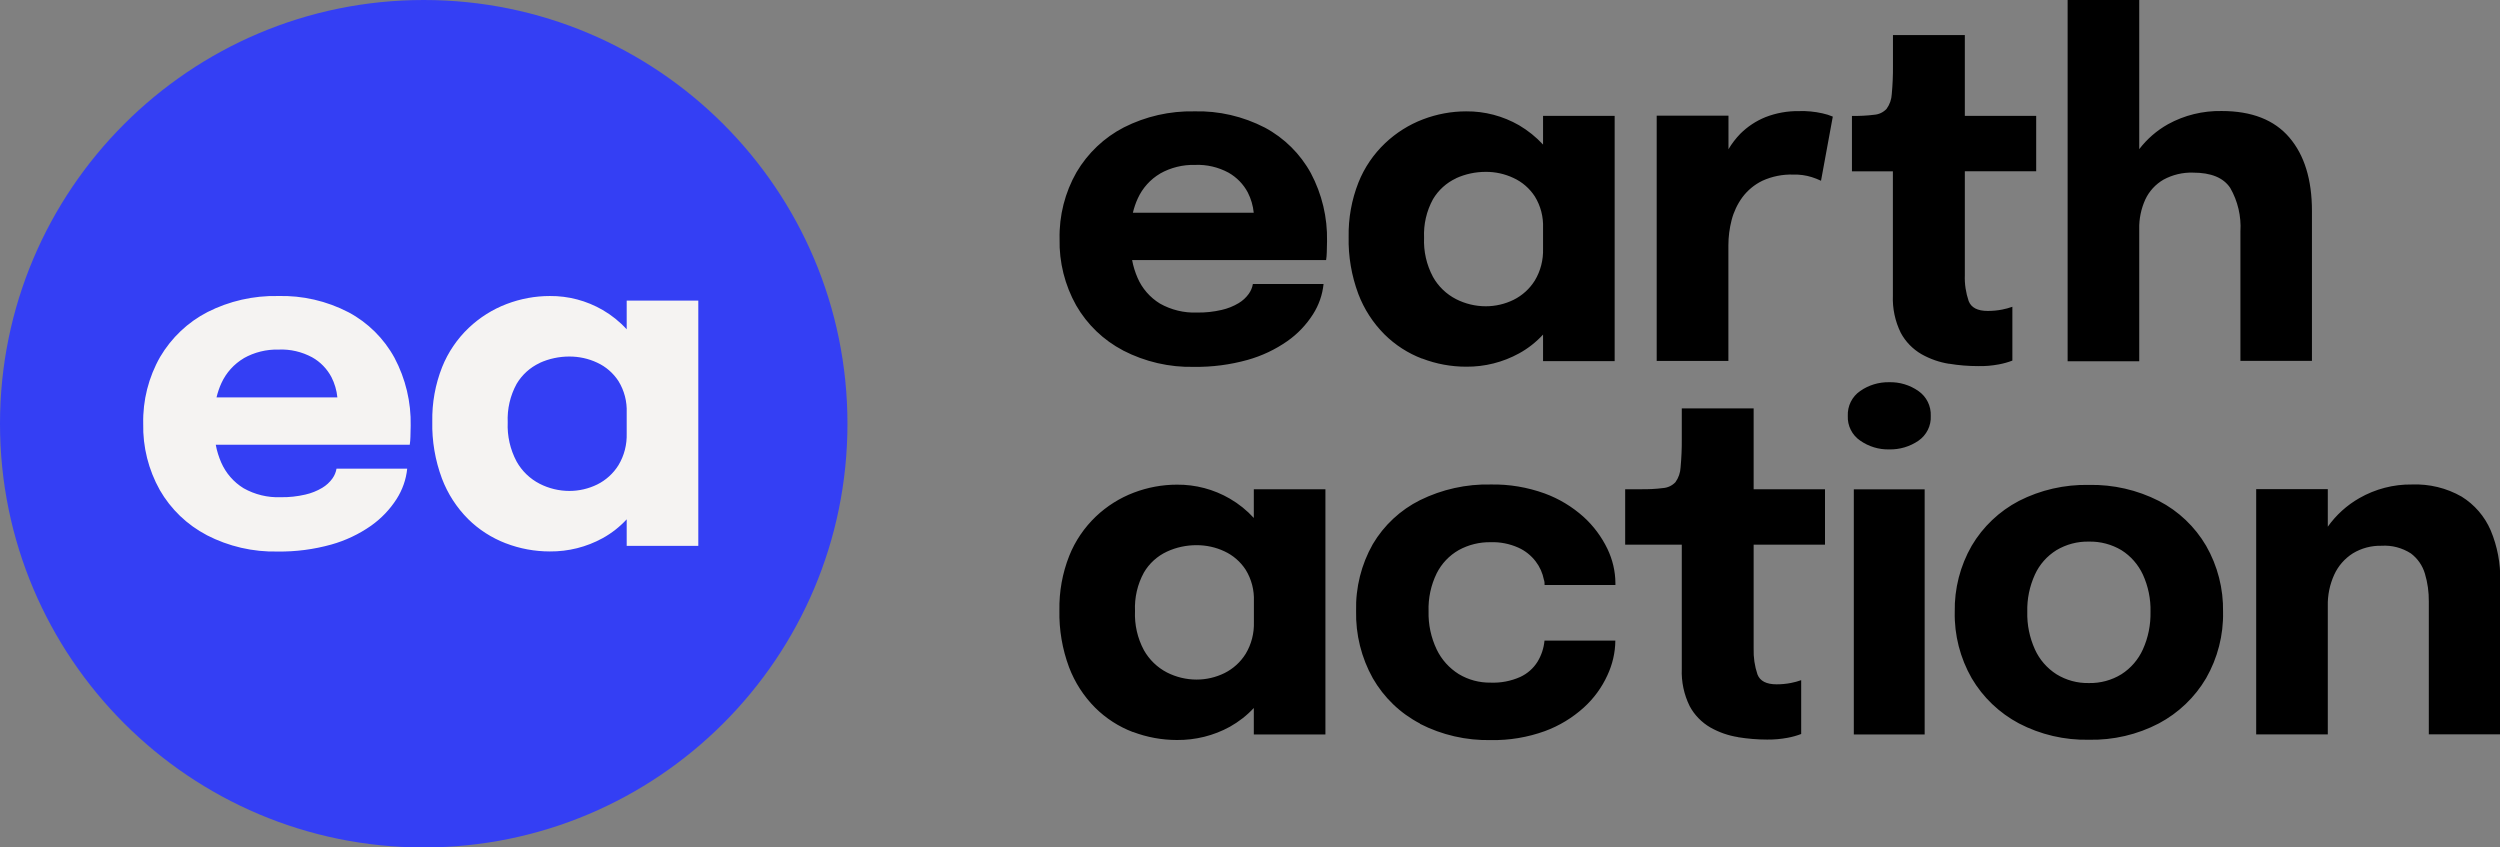 <svg xmlns="http://www.w3.org/2000/svg" width="295" height="100" viewBox="0 0 295 100" fill="none"><rect x="0" y="0" width="295" height="100" fill="#808080" stroke="none"/><g clip-path="url(#clip0_280_8)"><path d="M167.56 85.38C165.23 84.17 163.3 82.31 161.99 80.03C160.64 77.61 159.96 74.87 160.02 72.1C159.95 69.34 160.63 66.61 161.99 64.21C163.31 61.98 165.24 60.18 167.56 59.02C170.16 57.74 173.03 57.1 175.93 57.17C178.08 57.13 180.22 57.49 182.25 58.22C183.95 58.84 185.51 59.78 186.86 60.99C188.03 62.05 188.98 63.33 189.67 64.75C190.28 66.02 190.61 67.4 190.62 68.81V69.03H182.26C182.26 68.92 182.26 68.82 182.25 68.72C182.24 68.61 182.22 68.51 182.18 68.41C182.03 67.63 181.7 66.89 181.22 66.26C180.68 65.55 179.97 64.98 179.16 64.62C178.13 64.16 177.01 63.94 175.88 63.98C174.57 63.96 173.28 64.28 172.13 64.91C171.01 65.55 170.11 66.5 169.53 67.65C168.85 69.04 168.52 70.58 168.57 72.13C168.53 73.69 168.86 75.23 169.53 76.64C170.1 77.83 171.01 78.84 172.13 79.54C173.26 80.22 174.56 80.57 175.88 80.55C177.09 80.6 178.29 80.37 179.39 79.88C180.23 79.49 180.94 78.87 181.43 78.08C181.89 77.32 182.17 76.47 182.25 75.59H190.61C190.6 77.01 190.27 78.41 189.67 79.69C189.01 81.13 188.07 82.42 186.89 83.49C185.55 84.7 183.99 85.65 182.3 86.27C180.26 87.01 178.1 87.37 175.92 87.33C173.02 87.39 170.14 86.73 167.56 85.41M133.68 86.38C132.02 85.75 130.5 84.77 129.24 83.52C127.88 82.16 126.83 80.53 126.15 78.74C125.35 76.59 124.96 74.31 125.01 72.02C124.97 69.82 125.36 67.64 126.17 65.59C126.87 63.83 127.95 62.25 129.32 60.94C130.61 59.72 132.13 58.76 133.79 58.13C135.42 57.51 137.14 57.19 138.88 57.19C141.07 57.17 143.23 57.74 145.12 58.84C146.17 59.45 147.13 60.22 147.95 61.12V57.73H156.4V86.67H147.95V83.54C147.13 84.43 146.17 85.17 145.12 85.76C143.21 86.81 141.06 87.34 138.88 87.32C137.11 87.32 135.35 87 133.69 86.37M137.7 65.09C136.56 65.62 135.61 66.48 134.98 67.56C134.22 68.95 133.86 70.52 133.93 72.1C133.86 73.71 134.22 75.3 134.98 76.72C135.61 77.84 136.56 78.76 137.7 79.35C138.78 79.9 139.98 80.19 141.2 80.19C142.34 80.19 143.46 79.93 144.48 79.43C145.51 78.92 146.38 78.13 146.99 77.15C147.67 76.02 148 74.72 147.96 73.4V70.95C148.01 69.64 147.68 68.35 146.99 67.23C146.37 66.28 145.5 65.52 144.47 65.05C143.45 64.57 142.33 64.33 141.2 64.33C139.99 64.33 138.8 64.58 137.7 65.09ZM238.23 85.36C235.92 84.13 233.99 82.29 232.66 80.03C231.3 77.65 230.6 74.94 230.66 72.2C230.61 69.46 231.3 66.77 232.66 64.4C233.99 62.15 235.92 60.32 238.23 59.11C240.78 57.81 243.62 57.16 246.49 57.22C249.36 57.16 252.19 57.81 254.75 59.11C257.07 60.31 259 62.15 260.32 64.4C261.68 66.77 262.37 69.47 262.32 72.2C262.38 74.94 261.68 77.65 260.32 80.03C258.99 82.29 257.06 84.13 254.75 85.36C252.21 86.69 249.36 87.35 246.49 87.29C243.62 87.35 240.78 86.69 238.23 85.36ZM242.66 64.92C241.55 65.61 240.66 66.61 240.12 67.8C239.49 69.18 239.18 70.68 239.22 72.2C239.18 73.72 239.49 75.24 240.12 76.63C240.66 77.83 241.55 78.85 242.66 79.56C243.81 80.27 245.14 80.63 246.49 80.6C247.84 80.63 249.18 80.27 250.33 79.56C251.44 78.85 252.32 77.83 252.86 76.63C253.49 75.24 253.79 73.73 253.76 72.2C253.8 70.69 253.49 69.18 252.86 67.8C252.31 66.62 251.43 65.61 250.33 64.92C249.17 64.23 247.84 63.88 246.49 63.91C245.14 63.88 243.82 64.23 242.66 64.92ZM205.09 86.98C203.94 86.8 202.83 86.41 201.82 85.84C200.79 85.24 199.94 84.37 199.38 83.32C198.71 81.96 198.39 80.45 198.45 78.93V64.27H191.77V57.73H193.65C194.52 57.74 195.39 57.7 196.25 57.59C196.8 57.55 197.32 57.3 197.7 56.9C198.07 56.39 198.28 55.78 198.31 55.14C198.41 54.04 198.46 52.94 198.45 51.84V48.19H206.93V57.73H215.35V64.27H206.93V76.53C206.9 77.57 207.05 78.6 207.38 79.58C207.68 80.36 208.43 80.75 209.63 80.75C210.2 80.75 210.77 80.7 211.33 80.59C211.74 80.51 212.15 80.4 212.54 80.26V86.61C212.02 86.81 211.48 86.96 210.93 87.06C210.13 87.21 209.32 87.28 208.51 87.27C207.36 87.27 206.22 87.17 205.09 86.99V86.98ZM286.6 86.67V70.97C286.61 69.86 286.46 68.75 286.14 67.69C285.86 66.74 285.28 65.9 284.48 65.3C283.45 64.64 282.24 64.32 281.02 64.4C279.83 64.37 278.65 64.68 277.63 65.3C276.67 65.91 275.91 66.78 275.44 67.81C274.91 68.97 274.65 70.24 274.68 71.51V86.66H266.23V57.72H274.68V62.15C275.66 60.77 276.93 59.62 278.4 58.78C280.29 57.7 282.43 57.14 284.6 57.17C286.65 57.09 288.69 57.58 290.47 58.6C291.99 59.54 293.19 60.93 293.9 62.58C294.69 64.46 295.07 66.49 295.03 68.53V86.65H286.61L286.6 86.67ZM218.75 57.74H227.11V86.67H218.75V57.74ZM219.5 51.99C218.54 51.34 217.99 50.23 218.04 49.08C217.99 47.91 218.54 46.8 219.5 46.14C220.5 45.44 221.7 45.08 222.92 45.1C224.15 45.07 225.36 45.43 226.37 46.14C227.33 46.8 227.88 47.92 227.83 49.08C227.89 50.24 227.33 51.35 226.37 52.01C225.36 52.7 224.15 53.06 222.92 53.03C221.7 53.06 220.5 52.69 219.5 51.99ZM167.81 42.32C166.15 41.69 164.63 40.71 163.37 39.46C162.01 38.1 160.96 36.47 160.28 34.68C159.48 32.53 159.09 30.25 159.14 27.96C159.1 25.76 159.49 23.58 160.3 21.53C161 19.77 162.08 18.19 163.45 16.89C164.74 15.67 166.26 14.71 167.92 14.08C169.55 13.46 171.27 13.14 173.01 13.14C175.2 13.12 177.35 13.69 179.25 14.78C180.3 15.4 181.26 16.17 182.08 17.06V13.67H190.53V42.61H182.08V39.48C181.26 40.37 180.31 41.12 179.25 41.7C177.34 42.75 175.19 43.29 173.01 43.27C171.24 43.27 169.48 42.95 167.82 42.31L167.81 42.32ZM171.82 21.04C170.68 21.57 169.73 22.43 169.09 23.51C168.33 24.9 167.97 26.47 168.04 28.05C167.97 29.65 168.33 31.25 169.09 32.67C169.72 33.8 170.67 34.71 171.82 35.3C172.9 35.85 174.1 36.14 175.32 36.14C176.46 36.14 177.58 35.88 178.6 35.38C179.63 34.87 180.5 34.08 181.11 33.1C181.79 31.97 182.12 30.67 182.08 29.35V26.9C182.13 25.59 181.8 24.3 181.11 23.18C180.49 22.23 179.62 21.47 178.59 21C177.57 20.52 176.45 20.27 175.32 20.28C174.11 20.28 172.92 20.53 171.82 21.03V21.04ZM132.52 41.35C130.21 40.14 128.29 38.3 126.99 36.04C125.65 33.65 124.97 30.94 125.03 28.21C124.97 25.45 125.66 22.72 127.03 20.32C128.36 18.07 130.29 16.23 132.62 15.03C135.19 13.73 138.04 13.08 140.92 13.14C143.82 13.06 146.68 13.73 149.26 15.06C151.55 16.29 153.43 18.15 154.68 20.43C155.99 22.9 156.65 25.66 156.59 28.46C156.59 28.91 156.58 29.35 156.56 29.77C156.56 30.08 156.52 30.39 156.48 30.69H133.59C133.72 31.41 133.94 32.11 134.23 32.78C134.77 34.04 135.7 35.1 136.87 35.82C138.2 36.57 139.72 36.94 141.25 36.88C142.23 36.9 143.21 36.79 144.16 36.57C144.87 36.41 145.54 36.14 146.16 35.77C146.63 35.49 147.03 35.12 147.35 34.68C147.6 34.33 147.77 33.93 147.84 33.51H156.18C156.05 34.79 155.62 36.01 154.93 37.09C154.14 38.33 153.11 39.41 151.91 40.25C150.48 41.25 148.89 42 147.21 42.47C145.16 43.04 143.03 43.32 140.9 43.29C137.99 43.36 135.11 42.69 132.53 41.36L132.52 41.35ZM136.9 20.48C135.74 21.16 134.82 22.19 134.26 23.41C134.01 23.95 133.82 24.52 133.68 25.1H147.94C147.86 24.27 147.62 23.46 147.24 22.71C146.72 21.73 145.93 20.92 144.96 20.37C143.75 19.72 142.39 19.4 141.02 19.46C139.58 19.42 138.15 19.77 136.89 20.48H136.9ZM230 42.93C228.85 42.75 227.74 42.36 226.73 41.79C225.7 41.19 224.85 40.32 224.29 39.27C223.62 37.91 223.3 36.4 223.36 34.88V20.22H218.53V13.68H218.57C219.44 13.69 220.31 13.65 221.17 13.54C221.72 13.5 222.24 13.25 222.62 12.84C222.99 12.33 223.2 11.72 223.23 11.09C223.33 9.99 223.38 8.89 223.37 7.79V4.14H231.85V13.67H240.27V20.21H231.85V32.47C231.81 33.51 231.97 34.54 232.3 35.52C232.6 36.3 233.35 36.69 234.55 36.69C235.12 36.69 235.69 36.64 236.25 36.53C236.66 36.45 237.07 36.34 237.46 36.2V42.55C236.94 42.75 236.4 42.9 235.85 43C235.05 43.15 234.24 43.22 233.42 43.2C232.27 43.2 231.13 43.11 230 42.92V42.93ZM264.37 42.62V27.31C264.48 25.52 264.06 23.73 263.17 22.18C262.37 20.97 260.91 20.37 258.78 20.37C257.56 20.33 256.36 20.62 255.29 21.2C254.36 21.74 253.61 22.55 253.15 23.53C252.65 24.63 252.4 25.83 252.43 27.04V42.63H243.98V0H252.43V17.6C253.35 16.4 254.5 15.4 255.82 14.66C257.76 13.59 259.94 13.06 262.16 13.1C265.7 13.1 268.36 14.14 270.14 16.22C271.92 18.3 272.81 21.19 272.81 24.9V42.58H264.36L264.37 42.62ZM195.49 42.62V13.65H203.96V17.61C204.35 16.95 204.82 16.34 205.35 15.79C206.2 14.94 207.22 14.27 208.33 13.82C209.59 13.33 210.94 13.09 212.29 13.11C213.21 13.08 214.13 13.17 215.03 13.37C215.46 13.46 215.87 13.59 216.27 13.76L214.88 21.33C214.53 21.16 214.16 21.02 213.79 20.9C213.09 20.68 212.35 20.58 211.61 20.6C210.35 20.56 209.1 20.81 207.96 21.33C207.03 21.78 206.22 22.45 205.6 23.28C205.01 24.09 204.58 25 204.33 25.97C204.08 26.94 203.95 27.94 203.95 28.94V42.59H195.48L195.49 42.62Z" fill="black"></path><path d="M100 50C100 77.61 77.61 100 50 100C22.39 100 0 77.61 0 50C0 22.39 22.39 0 50 0C77.61 0 100 22.39 100 50Z" fill="#343FF4"></path><path d="M59.68 64.11C58.02 63.47 56.5 62.5 55.24 61.25C53.88 59.89 52.83 58.26 52.15 56.47C51.35 54.32 50.96 52.04 51.01 49.75C50.97 47.55 51.36 45.37 52.17 43.32C52.87 41.57 53.95 39.98 55.32 38.68C56.61 37.46 58.13 36.5 59.79 35.87C61.42 35.25 63.14 34.93 64.88 34.93C67.07 34.91 69.22 35.48 71.12 36.58C72.17 37.19 73.13 37.96 73.95 38.86V35.47H82.4V64.41H73.95V61.28C73.13 62.17 72.17 62.92 71.12 63.5C69.21 64.55 67.06 65.09 64.88 65.07C63.11 65.07 61.35 64.75 59.69 64.11H59.68ZM63.69 42.83C62.55 43.36 61.6 44.22 60.96 45.3C60.2 46.69 59.84 48.26 59.91 49.84C59.84 51.44 60.2 53.04 60.96 54.46C61.59 55.59 62.54 56.5 63.69 57.09C64.77 57.64 65.97 57.93 67.19 57.93C68.33 57.93 69.45 57.67 70.47 57.17C71.5 56.66 72.37 55.87 72.98 54.89C73.66 53.76 73.99 52.46 73.95 51.14V48.69C74 47.38 73.67 46.09 72.98 44.97C72.36 44.02 71.49 43.26 70.46 42.79C69.44 42.31 68.32 42.07 67.19 42.07C65.98 42.07 64.79 42.32 63.69 42.82V42.83ZM24.39 63.14C22.08 61.93 20.16 60.09 18.86 57.83C17.52 55.44 16.84 52.73 16.9 50C16.84 47.24 17.53 44.51 18.9 42.11C20.23 39.86 22.16 38.02 24.49 36.82C27.06 35.52 29.91 34.87 32.79 34.93C35.69 34.85 38.55 35.51 41.13 36.85C43.42 38.07 45.3 39.94 46.55 42.22C47.86 44.69 48.52 47.45 48.46 50.24C48.46 50.69 48.45 51.13 48.43 51.55C48.43 51.86 48.39 52.17 48.35 52.48H25.46C25.59 53.2 25.81 53.9 26.1 54.57C26.65 55.83 27.57 56.89 28.74 57.61C30.07 58.36 31.59 58.73 33.12 58.67C34.1 58.69 35.08 58.58 36.03 58.36C36.74 58.2 37.41 57.93 38.03 57.56C38.5 57.28 38.9 56.91 39.22 56.47C39.47 56.12 39.64 55.72 39.71 55.3H48.05C47.92 56.58 47.49 57.8 46.8 58.88C46.01 60.12 44.98 61.19 43.78 62.04C42.35 63.04 40.76 63.79 39.08 64.26C37.03 64.83 34.9 65.11 32.77 65.08C29.86 65.15 26.98 64.48 24.4 63.15L24.39 63.14ZM28.77 42.27C27.61 42.96 26.69 43.98 26.13 45.2C25.88 45.74 25.69 46.31 25.55 46.89H39.81C39.73 46.06 39.49 45.25 39.11 44.5C38.59 43.52 37.8 42.7 36.83 42.16C35.62 41.51 34.26 41.19 32.89 41.25C31.45 41.21 30.02 41.56 28.76 42.27H28.77Z" fill="#F5F3F2"></path></g><defs><clipPath id="clip0_280_8"><rect width="295" height="100" fill="white"></rect></clipPath></defs></svg>